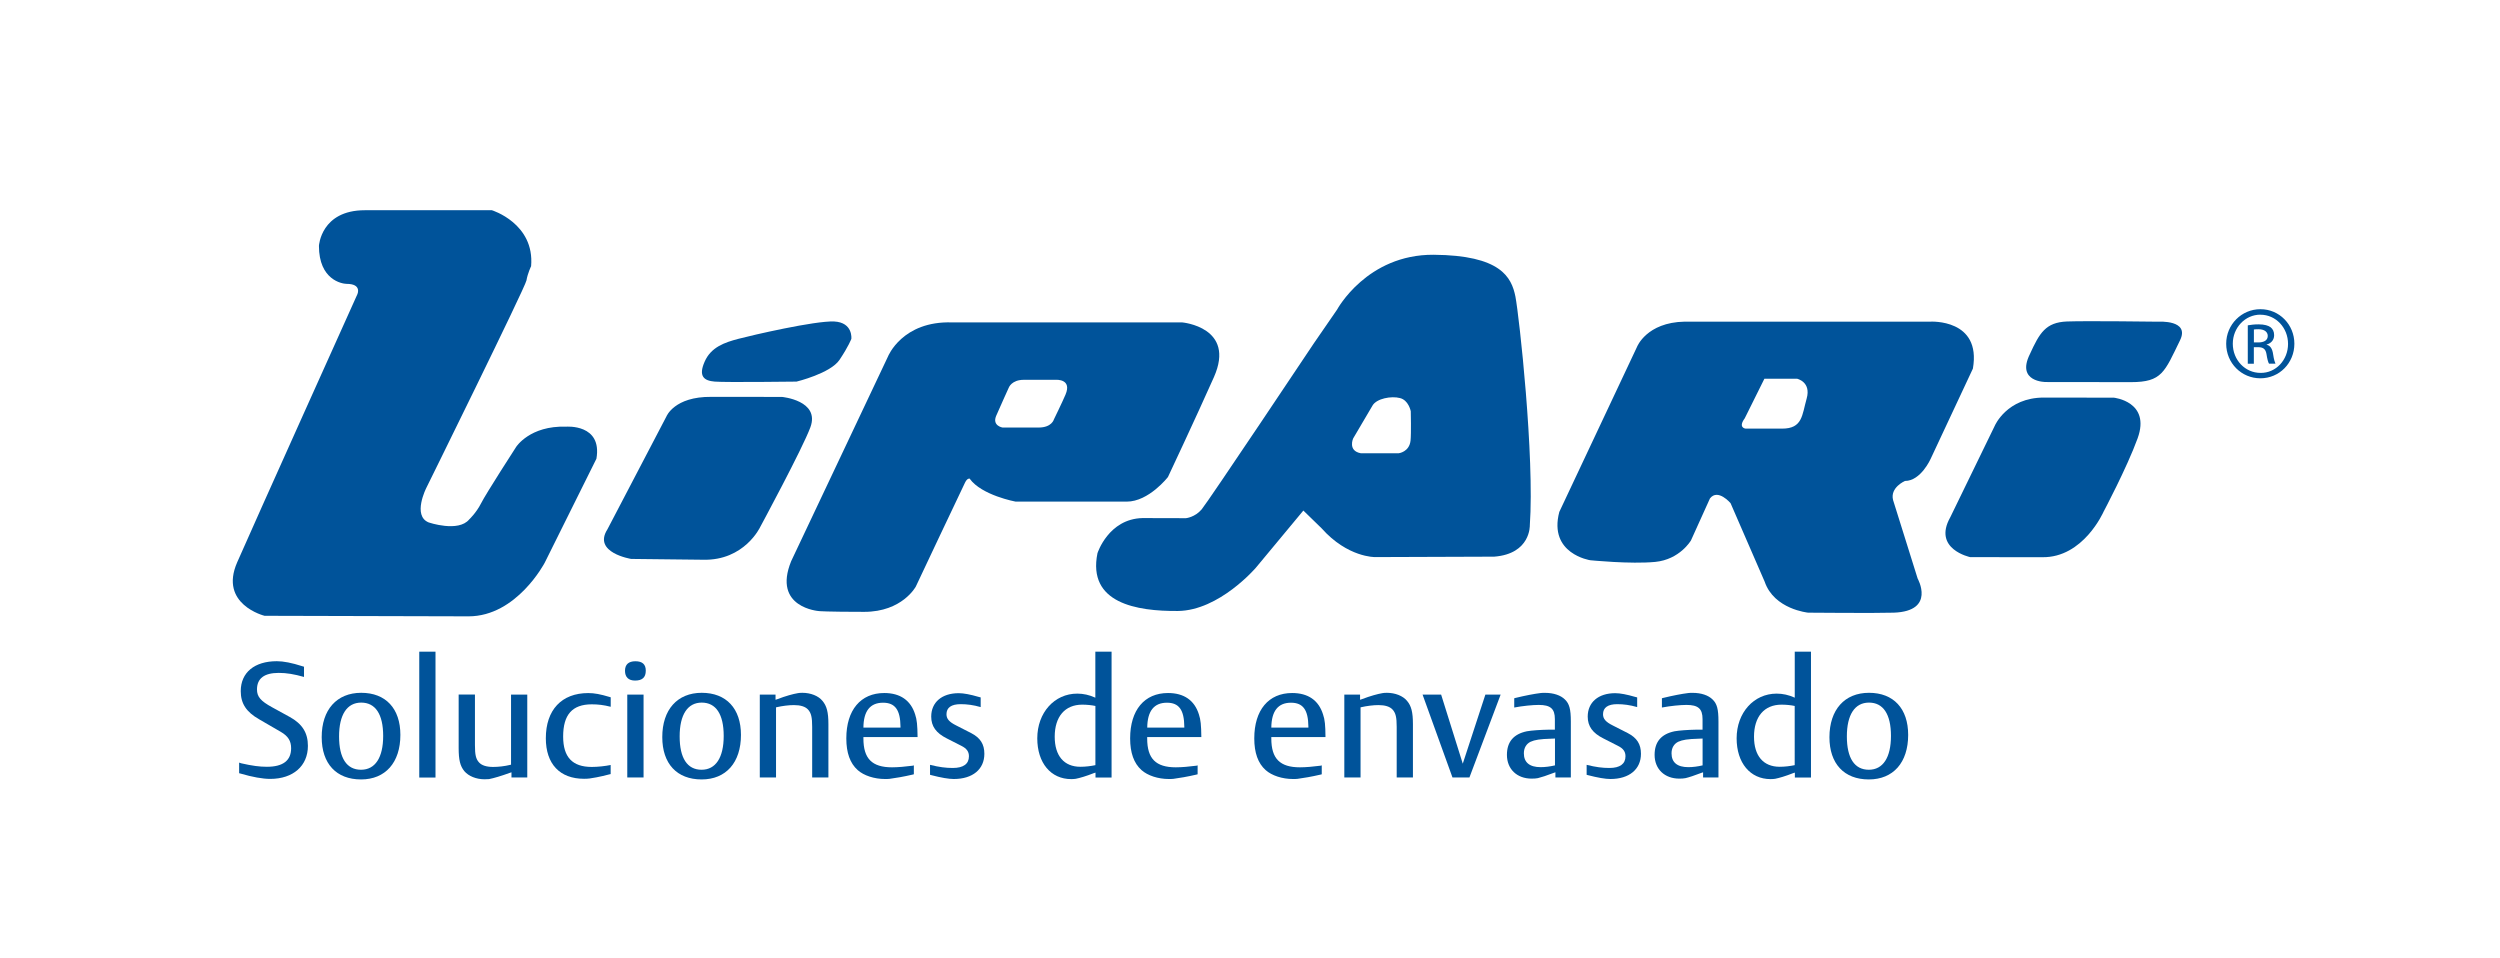 <?xml version="1.0" encoding="utf-8"?>
<!-- Generator: Adobe Illustrator 25.2.3, SVG Export Plug-In . SVG Version: 6.00 Build 0)  -->
<svg version="1.1" id="Capa_1" xmlns="http://www.w3.org/2000/svg" xmlns:xlink="http://www.w3.org/1999/xlink" x="0px" y="0px"
	 viewBox="0 0 462 177" style="enable-background:new 0 0 462 177;" xml:space="preserve">
<style type="text/css">
	.st0{fill-rule:evenodd;clip-rule:evenodd;fill:#00539A;}
	.st1{fill:#00539A;}
</style>
<g>
	<g>
		<g>
			<path class="st0" d="M251.47,83.76h7.02c0,0,1.96-0.23,2.18-2.35c0.14-1.33,0.04-5.41,0.04-5.41s-0.39-2.05-2-2.44
				c-1.59-0.42-4.3,0.08-5.06,1.37c-0.74,1.29-3.59,6.1-3.59,6.1S249.04,83.31,251.47,83.76z M202.81,102.24c0,0,2.02-6.35,8.32-6.5
				l8.03,0.02c0,0,1.65-0.15,2.9-1.62c1.24-1.48,20.75-30.71,20.75-30.71l4.28-6.21c0,0,5.49-10.22,17.85-10.14
				c12.35,0.1,14.38,4.1,15.11,7.73c0.7,3.65,3.55,29.59,2.66,42.28c0,0,0.18,5.25-6.57,5.78l-22.03,0.08c0,0-5.07,0.09-9.87-5.31
				l-3.38-3.29l-8.78,10.57c0,0-6.76,7.91-14.4,7.99C210.04,112.97,200.94,111.47,202.81,102.24z"/>
			<g>
				<path class="st0" d="M58.94,45.44c0,0,0.36-6.59,8.49-6.59c8.14,0,23.47,0,23.47,0s7.93,2.43,7.25,10.34
					c0,0-0.64,1.32-0.86,2.63c-0.23,1.31-18.51,38.35-18.51,38.35s-2.62,5.16,0.45,6.38c0,0,5.48,1.87,7.48-0.56
					c0,0,1.3-1.21,2.19-2.97c0.87-1.75,6.49-10.44,6.49-10.44s2.53-3.96,9.23-3.73c0,0,6.72-0.56,5.6,5.92L100.66,104
					c0,0-5.17,9.9-14.07,9.9l-37.7-0.1c0,0-8.47-2.09-5.06-9.88c3.05-6.99,22.23-49.58,22.23-49.58s0.84-1.88-1.99-1.88
					C63.17,52.45,58.94,51.7,58.94,45.44z"/>
				<path class="st0" d="M146.21,103.7l17.89-37.82c0,0,2.63-6.61,11.87-6.3h42.5c0,0,9.97,0.87,5.86,10.12
					c-3.31,7.45-8.49,18.45-8.49,18.45s-3.53,4.55-7.62,4.55h-20.53c0,0-6.3-1.16-8.5-4.25c0,0-0.43-0.15-0.86,0.75
					c-0.44,0.86-9.09,19.2-9.09,19.2s-2.49,4.67-9.53,4.67c-7.03,0-8.35-0.14-8.35-0.14S142.69,112.34,146.21,103.7z M185.27,79.01
					h6.67c2.44,0,2.82-1.5,2.82-1.5s1.56-3.2,2.14-4.57c1.26-2.94-1.72-2.75-1.72-2.75h-5.98c-2.25,0-2.77,1.43-2.77,1.43
					s-1.91,4.21-2.36,5.28C183.35,78.7,185.27,79.01,185.27,79.01z"/>
				<path class="st0" d="M288.16,94.6l14.36-30.5c0,0,1.75-4.52,8.79-4.66h45.43c0,0,9.46-0.56,7.85,8.68l-7.8,16.66
					c0,0-1.81,4.1-4.75,4.1c0,0-2.8,1.19-2.2,3.53l4.54,14.5c0,0,3.4,6.02-4.39,6.31c-3.39,0.11-15.84,0-15.84,0
					s-6.29-0.6-8.04-5.73l-6.3-14.5c0,0-2.34-2.78-3.81-0.88l-3.51,7.76c0,0-2.05,3.53-6.61,3.97c-4.54,0.44-12.01-0.31-12.01-0.31
					S286.11,102.36,288.16,94.6z M322.43,77.3c-1.3,1.76,0.15,1.91,0.15,1.91h6.75c3.8,0,3.67-2.49,4.54-5.55
					c0.88-3.1-1.77-3.67-1.77-3.67h-6.04L322.43,77.3z"/>
				<path class="st0" d="M368.64,78.67c0,0,2.22-5.2,9.07-5.2l12.93,0.02c0,0,6.86,0.71,4.39,7.52c-1.98,5.44-6.29,13.55-6.29,13.55
					s-3.72,8.55-11.35,8.41l-13.29-0.01c0,0-7.01-1.47-3.69-7.37L368.64,78.67z"/>
				<path class="st0" d="M381.96,59.41c3.76-0.14,16.9,0.04,16.9,0.04s5.88-0.4,4.01,3.44c-2.87,5.87-3.31,7.73-9.07,7.73
					l-15.75-0.02c0,0-5.49,0.02-2.94-5.13C376.92,61.5,378.04,59.58,381.96,59.41z"/>
				<g>
					<path class="st0" d="M123.15,76.97c0,0,1.45-3.7,8.3-3.63l13.05,0.01c0,0,7.08,0.65,5.26,5.61
						c-1.47,3.98-9.28,18.44-9.28,18.44s-2.9,6.22-10.53,6.04l-13.31-0.15c0,0-7.15-1.14-4.4-5.45L123.15,76.97z"/>
					<path class="st0" d="M132.08,70.52c2.01,0.17,15.12,0,15.12,0s6.27-1.51,7.95-4.03c1.68-2.51,2.18-3.87,2.18-3.87
						s0.35-3.03-3.18-3.21c-3.55-0.15-15.18,2.54-17.71,3.21c-2.5,0.66-5.05,1.52-6.22,4.21C129.03,69.52,130.07,70.36,132.08,70.52
						z"/>
				</g>
			</g>
		</g>
		<g>
			<path class="st1" d="M417.74,57.14c3.48,0,6.26,2.84,6.26,6.38c0,3.59-2.78,6.39-6.29,6.39c-3.47,0-6.31-2.79-6.31-6.39
				c0-3.54,2.84-6.38,6.31-6.38H417.74z M417.71,58.15c-2.8,0-5.09,2.4-5.09,5.37c0,3.02,2.29,5.39,5.12,5.39
				c2.83,0.05,5.09-2.37,5.09-5.35c0-3-2.26-5.4-5.09-5.4H417.71z M416.52,67.22h-1.13v-7.1c0.61-0.1,1.16-0.18,2.01-0.18
				c1.08,0,1.79,0.23,2.2,0.53c0.43,0.34,0.66,0.81,0.66,1.48c0,0.94-0.63,1.51-1.38,1.72v0.05c0.62,0.11,1.05,0.68,1.19,1.73
				c0.16,1.1,0.34,1.52,0.44,1.76h-1.19c-0.17-0.24-0.33-0.86-0.48-1.81c-0.16-0.91-0.62-1.24-1.53-1.24h-0.8V67.22z M416.52,63.28
				h0.83c0.94,0,1.73-0.33,1.73-1.2c0-0.62-0.46-1.24-1.73-1.24c-0.36,0-0.62,0.02-0.83,0.05V63.28z"/>
		</g>
	</g>
	<g>
		<path class="st1" d="M44.63,141.07c1.99,0.45,3.31,0.63,4.69,0.63c2.97,0,4.48-1.14,4.48-3.43c0-1.35-0.57-2.25-1.92-3.03l-4-2.32
			c-2.37-1.35-3.39-2.91-3.39-5.2c0-3.43,2.53-5.53,6.67-5.53c1.23,0,2.77,0.3,4.72,0.93l0.3,0.09v1.89
			c-1.8-0.51-3.21-0.75-4.66-0.75c-2.68,0-4.03,1.02-4.03,3.06c0,1.35,0.69,2.14,2.77,3.28l3.28,1.8c2.34,1.29,3.36,2.95,3.36,5.35
			c0,3.7-2.73,6.1-6.97,6.1c-1.38,0-3.25-0.33-5.5-0.99l-0.24-0.06v-1.96L44.63,141.07z"/>
		<path class="st1" d="M66.75,128.03c4.54,0,7.24,2.91,7.24,7.78c0,5.11-2.77,8.23-7.27,8.23c-4.57,0-7.27-2.91-7.27-7.81
			C59.44,131.15,62.24,128.03,66.75,128.03z M66.72,142.25c2.62,0,4.09-2.25,4.09-6.25c0-4.03-1.44-6.16-4.06-6.16
			c-2.62,0-4.09,2.23-4.09,6.25C62.66,140.11,64.07,142.25,66.72,142.25z"/>
		<path class="st1" d="M77.48,120.43h3v23.26h-3V120.43z"/>
		<path class="st1" d="M97.43,143.68h-2.91v-0.96l-0.27,0.09c-1.65,0.6-2.97,0.99-3.88,1.17c-0.18,0-0.48,0.03-0.84,0.03
			c-1.53,0-2.94-0.58-3.72-1.5c-0.78-0.96-1.05-2.08-1.05-4.3v-9.86h3.01v9.35c0,1.81,0.18,2.56,0.75,3.19
			c0.51,0.57,1.41,0.84,2.61,0.84c0.93,0,2.1-0.12,3.19-0.39l0.12-0.03v-12.95h3V143.68z"/>
		<path class="st1" d="M112.85,130.61c-1.29-0.33-2.32-0.45-3.49-0.45c-3.61,0-5.29,1.92-5.29,5.95c0,3.82,1.71,5.62,5.29,5.62
			c1.11,0,2.49-0.15,3.49-0.36v1.68l-0.27,0.06c-0.78,0.21-1.56,0.39-2.34,0.54c-1.11,0.21-1.5,0.27-2.31,0.27
			c-4.48,0-7.06-2.74-7.06-7.49c0-5.23,2.91-8.35,7.84-8.35c1.15,0,2.23,0.21,3.94,0.72l0.21,0.06V130.61z"/>
		<path class="st1" d="M117.42,122.2c1.29,0,1.92,0.57,1.92,1.74c0,1.23-0.63,1.83-1.98,1.83c-1.2,0-1.86-0.63-1.86-1.81
			C115.5,122.8,116.16,122.2,117.42,122.2z M115.92,128.36h3.01v15.32h-3.01V128.36z"/>
		<path class="st1" d="M129.68,128.03c4.54,0,7.25,2.91,7.25,7.78c0,5.11-2.76,8.23-7.27,8.23c-4.57,0-7.27-2.91-7.27-7.81
			C122.38,131.15,125.17,128.03,129.68,128.03z M129.65,142.25c2.62,0,4.09-2.25,4.09-6.25c0-4.03-1.44-6.16-4.06-6.16
			c-2.61,0-4.08,2.23-4.08,6.25C125.6,140.11,127.01,142.25,129.65,142.25z"/>
		<path class="st1" d="M140.41,128.36h2.91v0.96l0.27-0.09c1.65-0.63,2.98-0.99,3.88-1.14c0.15-0.03,0.45-0.06,0.81-0.06
			c1.53,0,2.98,0.57,3.72,1.5c0.78,0.93,1.09,2.07,1.09,4.29v9.86h-3v-9.35c0-1.77-0.18-2.55-0.75-3.19
			c-0.51-0.57-1.41-0.84-2.62-0.84c-0.96,0-2.14,0.15-3.19,0.39l-0.12,0.03v12.95h-3V128.36z"/>
		<path class="st1" d="M168.87,143.09l-0.24,0.06c-1.68,0.39-3.1,0.63-4.24,0.78c-0.24,0.03-0.54,0.03-0.84,0.03
			c-1.98,0-3.91-0.63-5.05-1.65c-1.41-1.26-2.1-3.19-2.1-5.86c0-5.23,2.65-8.38,7.01-8.38c2.94,0,4.9,1.35,5.71,3.96
			c0.33,0.99,0.42,1.95,0.45,4.18h-10.01c0,0.12,0,0.21,0,0.27c0,3.72,1.59,5.32,5.29,5.32c1.05,0,2.47-0.12,3.82-0.3l0.21-0.06
			V143.09z M166.41,134.28c-0.03-3.1-1-4.42-3.22-4.42c-2.38,0-3.61,1.53-3.63,4.6h6.85V134.28z"/>
		<path class="st1" d="M181.23,130.67c-1.35-0.39-2.53-0.54-3.7-0.54c-1.72,0-2.62,0.63-2.62,1.86c0,0.84,0.48,1.42,1.81,2.08
			l2.76,1.41c1.68,0.87,2.43,2.04,2.43,3.82c0,2.86-2.16,4.66-5.65,4.66c-0.93,0-2.34-0.24-4.18-0.72l-0.21-0.06v-1.84
			c1.72,0.43,2.91,0.58,4.21,0.58c1.96,0,2.98-0.75,2.98-2.16c0-0.87-0.43-1.44-1.38-1.92l-2.71-1.38
			c-1.98-0.99-2.88-2.25-2.88-4.03c0-2.64,1.96-4.33,5.08-4.33c0.93,0,2.16,0.24,3.7,0.69l0.36,0.09V130.67z"/>
		<path class="st1" d="M202.45,143.68v-0.9c-0.12,0.03-0.24,0.09-0.3,0.09c-1.44,0.57-2.59,0.9-3.34,1.05
			c-0.21,0.03-0.48,0.06-0.84,0.06c-3.79,0-6.28-3-6.28-7.54c0-4.72,3.15-8.26,7.39-8.26c1.11,0,2.23,0.24,3.34,0.75v-8.5h3v23.26
			H202.45z M202.42,130.46c-0.67-0.15-1.59-0.24-2.43-0.24c-3.19,0-5.08,2.22-5.08,5.92c0,3.54,1.72,5.56,4.75,5.56
			c0.93,0,1.9-0.12,2.77-0.3V130.46z"/>
		<path class="st1" d="M221.32,143.09l-0.24,0.06c-1.68,0.39-3.1,0.63-4.24,0.78c-0.24,0.03-0.54,0.03-0.84,0.03
			c-1.98,0-3.91-0.63-5.05-1.65c-1.41-1.26-2.1-3.19-2.1-5.86c0-5.23,2.64-8.38,7-8.38c2.95,0,4.9,1.35,5.71,3.96
			c0.33,0.99,0.42,1.95,0.45,4.18H212c0,0.12,0,0.21,0,0.27c0,3.72,1.59,5.32,5.29,5.32c1.05,0,2.46-0.12,3.82-0.3l0.21-0.06V143.09
			z M218.86,134.28c-0.03-3.1-0.99-4.42-3.21-4.42c-2.38,0-3.61,1.53-3.64,4.6h6.85V134.28z"/>
		<path class="st1" d="M244.26,143.09l-0.24,0.06c-1.68,0.39-3.1,0.63-4.24,0.78c-0.24,0.03-0.54,0.03-0.84,0.03
			c-1.98,0-3.91-0.63-5.05-1.65c-1.41-1.26-2.1-3.19-2.1-5.86c0-5.23,2.64-8.38,7-8.38c2.95,0,4.9,1.35,5.71,3.96
			c0.34,0.99,0.43,1.95,0.45,4.18h-10.01c0,0.12,0,0.21,0,0.27c0,3.72,1.59,5.32,5.29,5.32c1.05,0,2.46-0.12,3.82-0.3l0.21-0.06
			V143.09z M241.79,134.28c-0.03-3.1-0.99-4.42-3.22-4.42c-2.37,0-3.6,1.53-3.63,4.6h6.85V134.28z"/>
		<path class="st1" d="M248.43,128.36h2.91v0.96l0.27-0.09c1.66-0.63,2.98-0.99,3.88-1.14c0.15-0.03,0.45-0.06,0.81-0.06
			c1.53,0,2.98,0.57,3.73,1.5c0.78,0.93,1.08,2.07,1.08,4.29v9.86h-3v-9.35c0-1.77-0.18-2.55-0.75-3.19
			c-0.51-0.57-1.41-0.84-2.62-0.84c-0.96,0-2.13,0.15-3.19,0.39l-0.12,0.03v12.95h-3V128.36z"/>
		<path class="st1" d="M268.42,143.68l-5.53-15.32h3.43l4,12.77l4.18-12.77h2.82l-5.77,15.32H268.42z"/>
		<path class="st1" d="M287.44,143.68v-0.96l-0.27,0.09c-1.33,0.51-2.34,0.84-2.97,0.99c-0.3,0.06-0.69,0.09-1.15,0.09
			c-2.73,0-4.57-1.77-4.57-4.39c0-2.41,1.23-3.85,3.69-4.36c0.87-0.15,2.38-0.27,4.12-0.3c0.3,0,0.54,0,1.05,0v-1.95
			c0-1.92-0.81-2.62-2.98-2.62c-1.11,0-2.97,0.18-4.53,0.48v-1.71l0.21-0.06c1.86-0.45,3.46-0.76,4.69-0.91
			c0.21-0.03,0.48-0.03,0.78-0.03c1.59,0,2.91,0.45,3.69,1.23c0.81,0.78,1.09,1.77,1.09,4.06v10.34H287.44z M286.66,136.51
			c-2.1,0.06-3.01,0.21-3.82,0.57c-0.78,0.39-1.23,1.14-1.23,2.13c0,1.68,1.05,2.56,3.1,2.56c0.84,0,1.75-0.12,2.65-0.33v-4.96
			L286.66,136.51z"/>
		<path class="st1" d="M302.56,130.67c-1.35-0.39-2.53-0.54-3.7-0.54c-1.71,0-2.62,0.63-2.62,1.86c0,0.84,0.48,1.42,1.81,2.08
			l2.77,1.41c1.68,0.87,2.43,2.04,2.43,3.82c0,2.86-2.16,4.66-5.65,4.66c-0.93,0-2.34-0.24-4.18-0.72l-0.21-0.06v-1.84
			c1.71,0.43,2.91,0.58,4.21,0.58c1.95,0,2.97-0.75,2.97-2.16c0-0.87-0.42-1.44-1.38-1.92l-2.71-1.38
			c-1.98-0.99-2.89-2.25-2.89-4.03c0-2.64,1.96-4.33,5.08-4.33c0.93,0,2.16,0.24,3.7,0.69l0.36,0.09V130.67z"/>
		<path class="st1" d="M314.73,143.68v-0.96l-0.27,0.09c-1.33,0.51-2.34,0.84-2.98,0.99c-0.3,0.06-0.69,0.09-1.14,0.09
			c-2.73,0-4.57-1.77-4.57-4.39c0-2.41,1.23-3.85,3.69-4.36c0.87-0.15,2.38-0.27,4.12-0.3c0.3,0,0.54,0,1.05,0v-1.95
			c0-1.92-0.81-2.62-2.97-2.62c-1.11,0-2.97,0.18-4.54,0.48v-1.71l0.21-0.06c1.86-0.45,3.45-0.76,4.69-0.91
			c0.21-0.03,0.48-0.03,0.78-0.03c1.59,0,2.91,0.45,3.69,1.23c0.81,0.78,1.08,1.77,1.08,4.06v10.34H314.73z M313.95,136.51
			c-2.1,0.06-3.01,0.21-3.82,0.57c-0.78,0.39-1.23,1.14-1.23,2.13c0,1.68,1.05,2.56,3.1,2.56c0.84,0,1.75-0.12,2.64-0.33v-4.96
			L313.95,136.51z"/>
		<path class="st1" d="M331.69,143.68v-0.9c-0.12,0.03-0.24,0.09-0.3,0.09c-1.44,0.57-2.59,0.9-3.34,1.05
			c-0.21,0.03-0.48,0.06-0.84,0.06c-3.78,0-6.28-3-6.28-7.54c0-4.72,3.16-8.26,7.4-8.26c1.11,0,2.23,0.24,3.34,0.75v-8.5h3v23.26
			H331.69z M331.65,130.46c-0.66-0.15-1.59-0.24-2.43-0.24c-3.19,0-5.08,2.22-5.08,5.92c0,3.54,1.72,5.56,4.75,5.56
			c0.93,0,1.89-0.12,2.77-0.3V130.46z"/>
		<path class="st1" d="M345.39,128.03c4.54,0,7.24,2.91,7.24,7.78c0,5.11-2.76,8.23-7.27,8.23c-4.57,0-7.28-2.91-7.28-7.81
			C338.09,131.15,340.88,128.03,345.39,128.03z M345.36,142.25c2.61,0,4.09-2.25,4.09-6.25c0-4.03-1.44-6.16-4.06-6.16
			c-2.62,0-4.09,2.23-4.09,6.25C341.3,140.11,342.72,142.25,345.36,142.25z"/>
	</g>
</g>
</svg>
